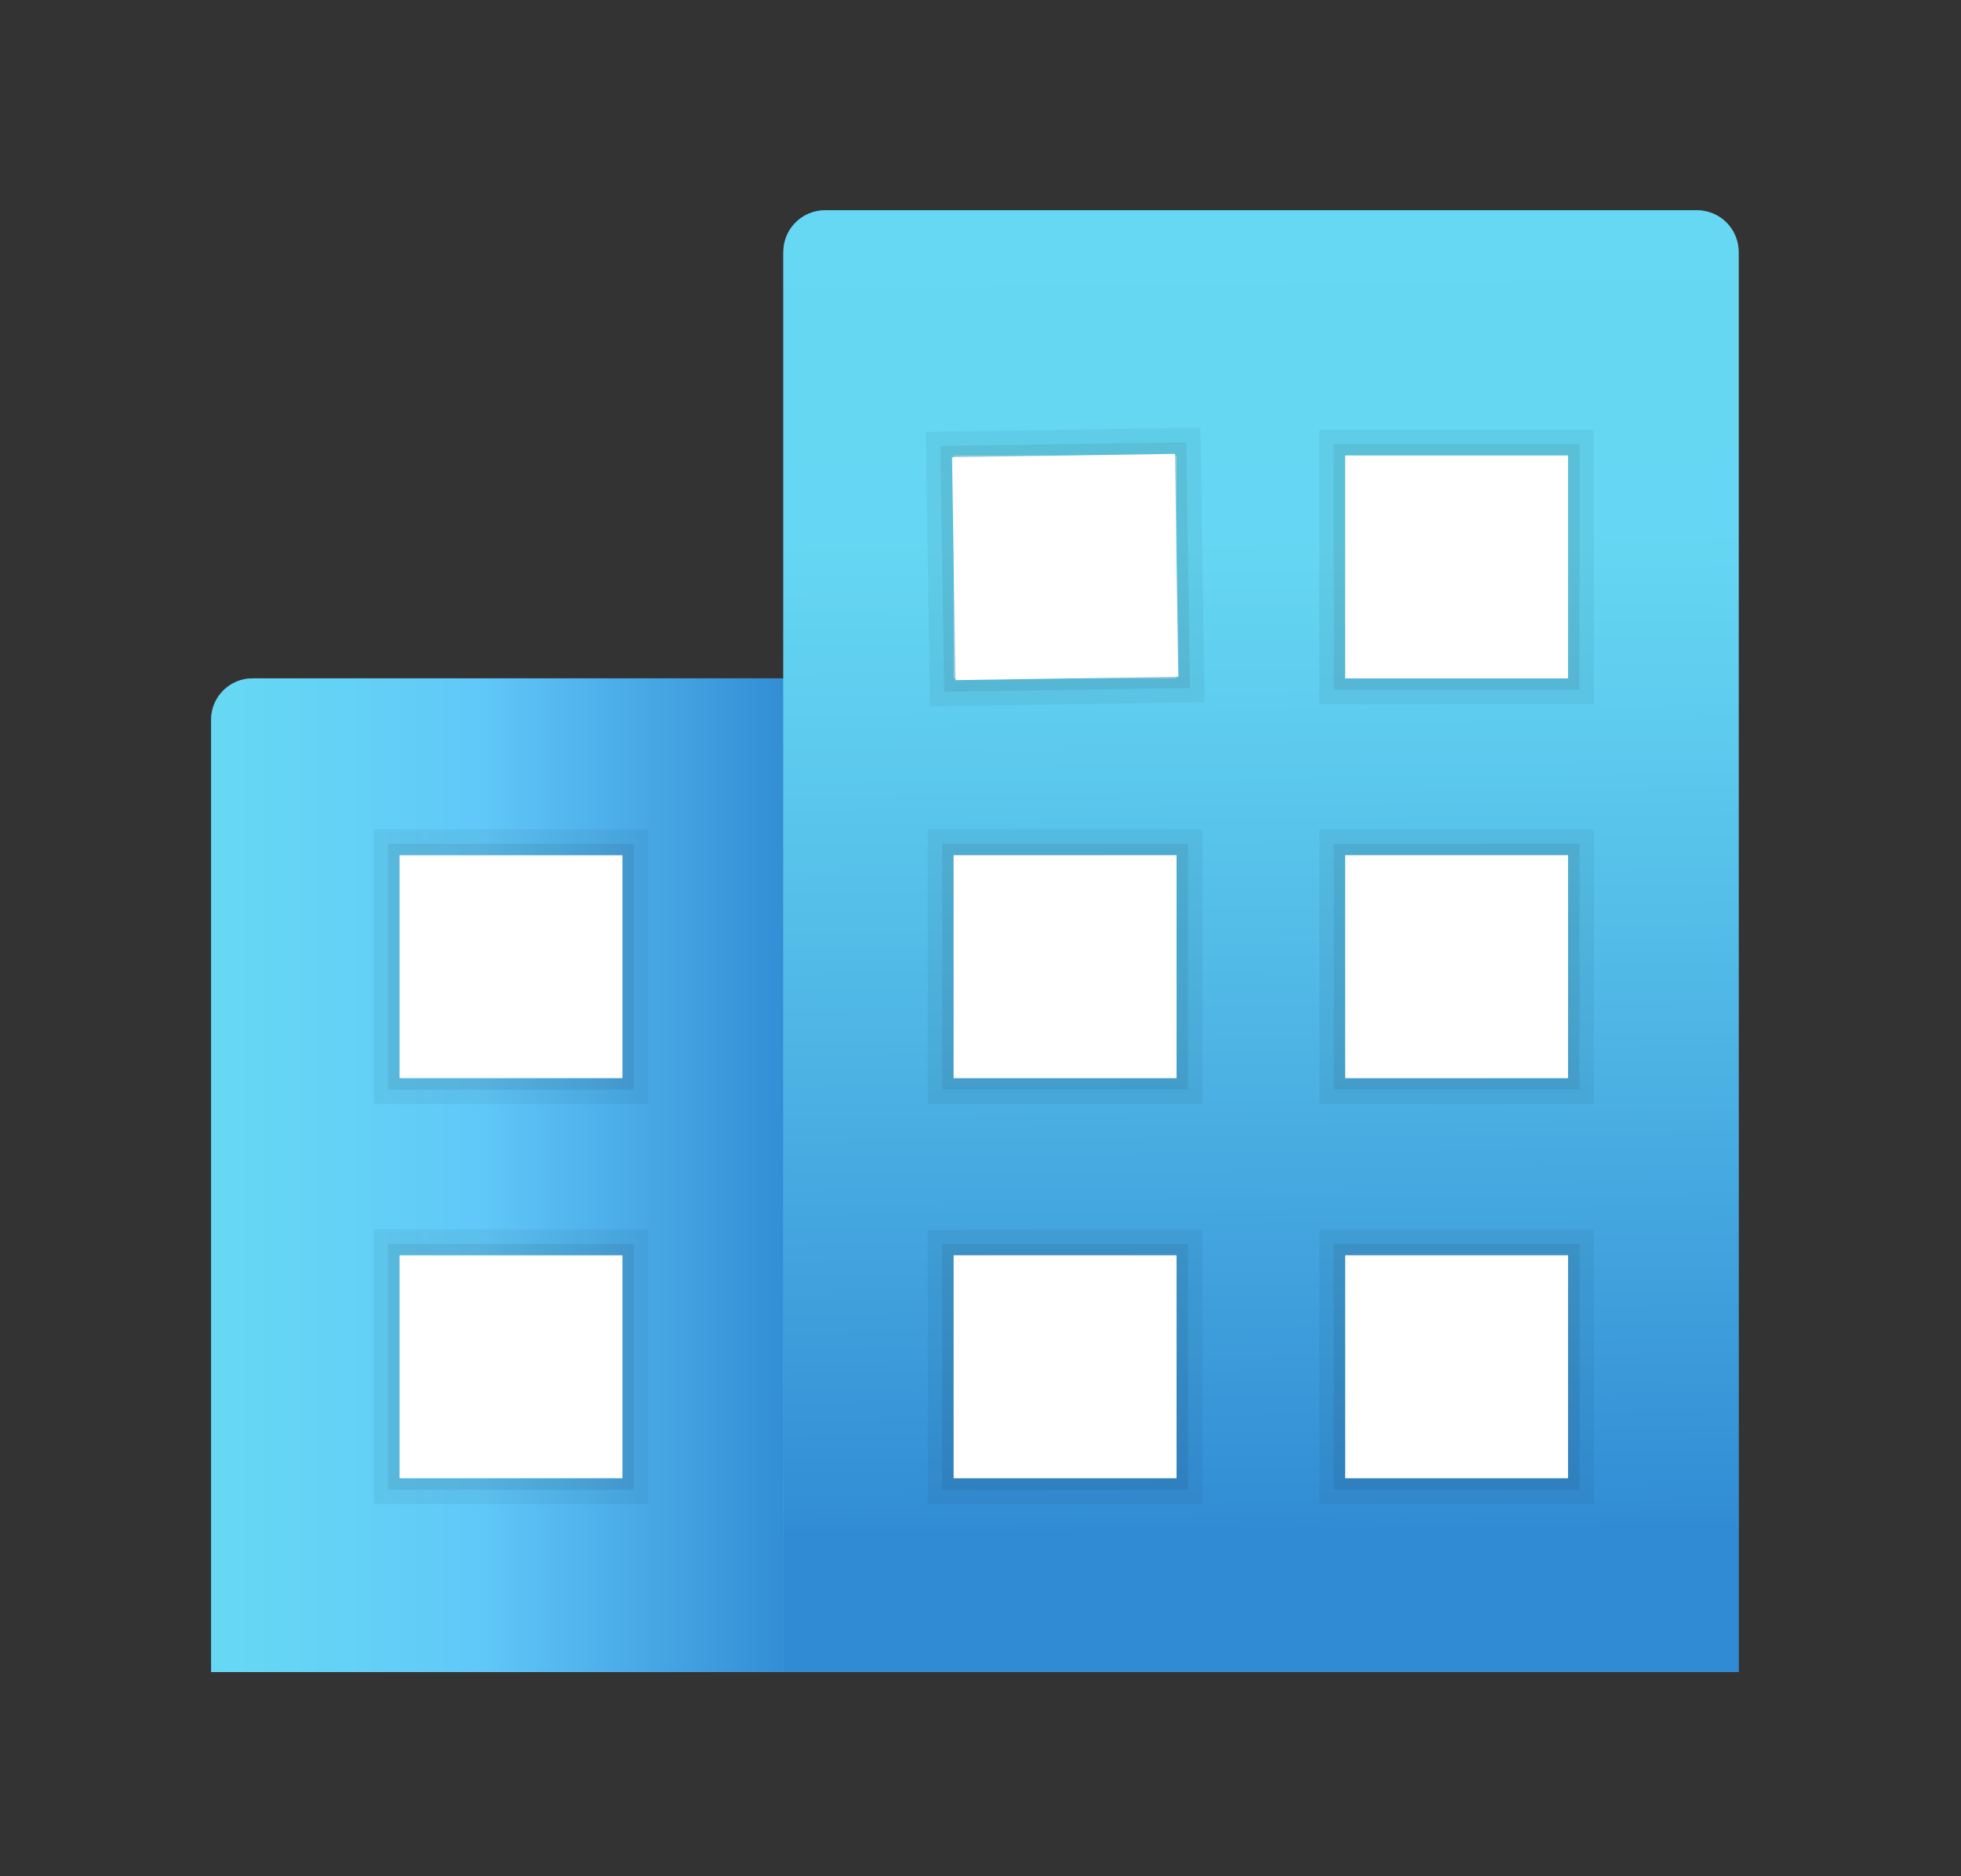 <?xml version="1.0" encoding="utf-8"?>
<!-- Generator: Adobe Illustrator 24.2.3, SVG Export Plug-In . SVG Version: 6.00 Build 0)  -->
<svg version="1.1" id="Layer_1" xmlns="http://www.w3.org/2000/svg" xmlns:xlink="http://www.w3.org/1999/xlink" x="0px" y="0px"
	 viewBox="0 0 682.7 653.3" style="enable-background:new 0 0 682.7 653.3;" xml:space="preserve">
<rect x="0" y="0" width="682.7" height="653.3" fill="#333333" stroke="none"/>
<style type="text/css">
	.st0{clip-path:url(#SVGID_2_);}
	.st1{fill:#63D9F6;}
	.st2{opacity:0.5;fill:url(#SVGID_3_);enable-background:new    ;}
	.st3{fill:#FFFFFF;}
	.st4{opacity:0.5;fill:url(#SVGID_4_);enable-background:new    ;}
	.st5{opacity:7.000000e-02;enable-background:new    ;}
	.st6{opacity:5.000000e-02;enable-background:new    ;}
	.st7{stroke:#000000;stroke-width:10;stroke-miterlimit:10;}
</style>
<g>
	<defs>
		<rect id="SVGID_1_" x="56.1" y="55" width="565.3" height="527.2"/>
	</defs>
	<clipPath id="SVGID_2_">
		<use xlink:href="#SVGID_1_"  style="overflow:visible;"/>
	</clipPath>
	<g class="st0">
		<path class="st1" d="M276.4,236.2H88.1c-8-0.1-14.5,6.3-14.6,14.2c0,0,0,0,0,0V586h204.1L276.4,236.2z"/>
		
			<linearGradient id="SVGID_3_" gradientUnits="userSpaceOnUse" x1="73.54" y1="244.901" x2="277.67" y2="244.901" gradientTransform="matrix(1 0 0 -1 0 656)">
			<stop  offset="1.000000e-02" style="stop-color:#6BD8F1"/>
			<stop  offset="0.26" style="stop-color:#65C8F6"/>
			<stop  offset="0.46" style="stop-color:#5FB8FC"/>
			<stop  offset="1" style="stop-color:#003EB1"/>
		</linearGradient>
		<path class="st2" d="M276.4,236.2H88.1c-8-0.1-14.5,6.3-14.6,14.2c0,0,0,0,0,0V586h204.1L276.4,236.2z"/>
		<path class="st1" d="M605.3,586V87.8c0-8.1-6.5-14.6-14.6-14.6H287.3c-8.1,0-14.6,6.5-14.6,14.6V586H605.3z"/>
		<rect x="332" y="158.6" class="st3" width="77.6" height="77.6"/>
		<rect x="468.3" y="158.6" class="st3" width="77.6" height="77.6"/>
		<rect x="332" y="297.8" class="st3" width="77.6" height="77.6"/>
		<rect x="468.3" y="297.8" class="st3" width="77.6" height="77.6"/>
		<rect x="332" y="437.1" class="st3" width="77.6" height="77.6"/>
		<rect x="468.3" y="437.1" class="st3" width="77.6" height="77.6"/>
		
			<linearGradient id="SVGID_4_" gradientUnits="userSpaceOnUse" x1="436.105" y1="594.82" x2="443.575" y2="-120.24" gradientTransform="matrix(1 0 0 -1 0 656)">
			<stop  offset="0" style="stop-color:#5FB8FC"/>
			<stop  offset="1.000000e-02" style="stop-color:#6BD8F1"/>
			<stop  offset="0.18" style="stop-color:#68D4EF"/>
			<stop  offset="0.26" style="stop-color:#5BC1E7"/>
			<stop  offset="0.42" style="stop-color:#3A91D3"/>
			<stop  offset="0.65" style="stop-color:#0444B4"/>
			<stop  offset="0.66" style="stop-color:#003EB1"/>
		</linearGradient>
		<path class="st4" d="M605.3,586V87.8c0-8.1-6.5-14.6-14.6-14.6H287.3c-8.1,0-14.6,6.5-14.6,14.6V586H605.3z"/>
		<g class="st5">
			<rect x="135.1" y="293.8" width="85.6" height="85.6"/>
			<rect x="135.1" y="433.1" width="85.6" height="85.6"/>
			
				<rect x="328" y="154.6" transform="matrix(1 -1.529334e-02 1.529334e-02 1 -2.975 5.694)" width="85.6" height="85.6"/>
			<rect x="464.3" y="154.6" width="85.6" height="85.6"/>
			<rect x="328" y="293.8" width="85.6" height="85.6"/>
			<rect x="464.3" y="293.8" width="85.6" height="85.6"/>
			<rect x="328" y="433.1" width="85.6" height="85.6"/>
			<rect x="464.3" y="433.1" width="85.6" height="85.6"/>
		</g>
		<g class="st6">
			<rect x="135.1" y="293.8" class="st7" width="85.6" height="85.6"/>
			<rect x="135.1" y="433.1" class="st7" width="85.6" height="85.6"/>
			
				<rect x="328" y="154.6" transform="matrix(1 -1.529334e-02 1.529334e-02 1 -2.975 5.694)" class="st7" width="85.6" height="85.6"/>
			<rect x="464.3" y="154.6" class="st7" width="85.6" height="85.6"/>
			<rect x="328" y="293.8" class="st7" width="85.6" height="85.6"/>
			<rect x="464.3" y="293.8" class="st7" width="85.6" height="85.6"/>
			<rect x="328" y="433.1" class="st7" width="85.6" height="85.6"/>
			<rect x="464.3" y="433.1" class="st7" width="85.6" height="85.6"/>
		</g>
		<rect x="139.1" y="297.8" class="st3" width="77.6" height="77.6"/>
		<rect x="139.1" y="437.1" class="st3" width="77.6" height="77.6"/>
		
			<rect x="332" y="158.6" transform="matrix(1 -1.529722e-02 1.529722e-02 1 -2.976 5.696)" class="st3" width="77.6" height="77.6"/>
		<rect x="468.3" y="158.6" class="st3" width="77.6" height="77.6"/>
		<rect x="332" y="297.8" class="st3" width="77.6" height="77.6"/>
		<rect x="468.3" y="297.8" class="st3" width="77.6" height="77.6"/>
		<rect x="332" y="437.1" class="st3" width="77.6" height="77.6"/>
		<rect x="468.3" y="437.1" class="st3" width="77.6" height="77.6"/>
	</g>
</g>
</svg>

